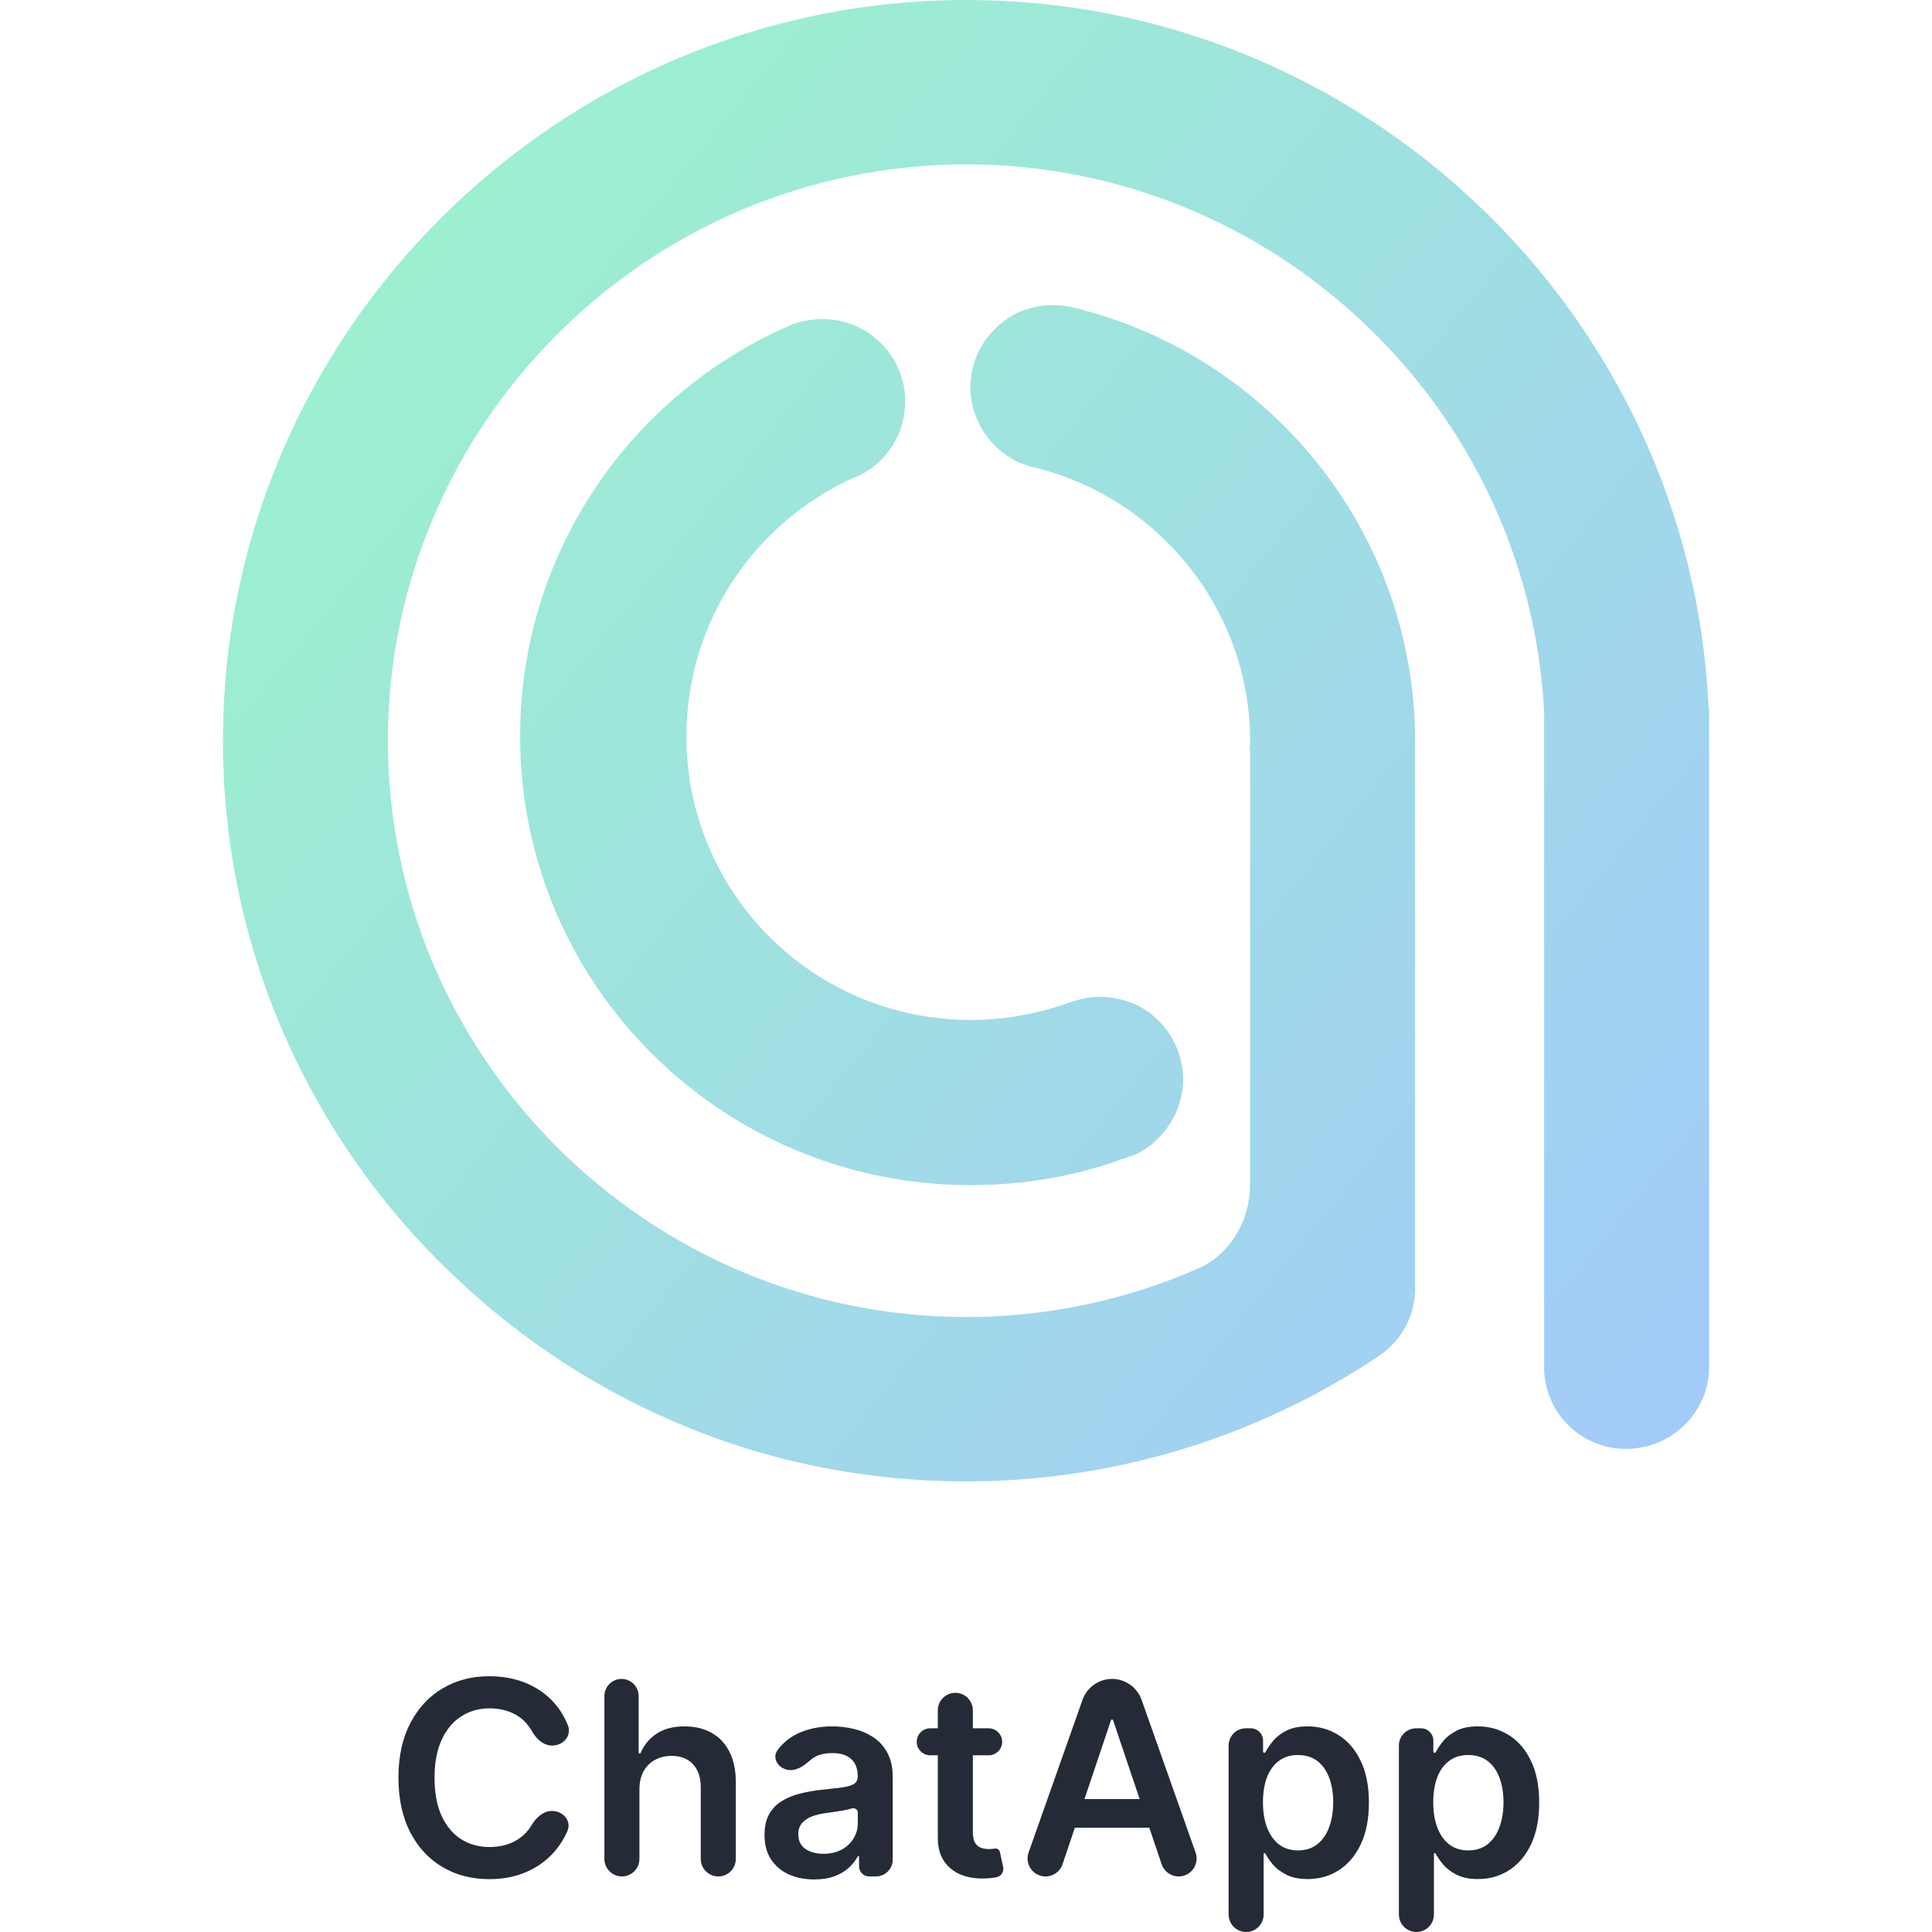 <svg width="156" height="156" viewBox="0 0 156 156" fill="none" xmlns="http://www.w3.org/2000/svg">
<path fill-rule="evenodd" clip-rule="evenodd" d="M100.942 71.333V60.597C100.942 60.584 100.931 60.573 100.918 60.573V60.573C100.902 60.573 100.891 60.558 100.894 60.543C100.942 60.33 100.942 60.072 100.942 59.863V59.863C100.942 49.103 93.377 40.036 83.29 37.687C83.054 37.62 82.818 37.532 82.595 37.449C82.455 37.397 82.32 37.347 82.194 37.305C79.946 36.213 78.356 33.919 78.356 31.242C78.356 28.621 79.946 26.327 82.194 25.234C83.071 24.852 84.003 24.633 84.99 24.633C85.538 24.633 86.031 24.688 86.524 24.797C102.422 28.566 114.263 42.876 114.263 59.863V60.573V89.084V91.925V103.231V103.722V103.995V104.214C114.21 106.296 113.161 108.169 111.579 109.323C111.505 109.377 111.434 109.434 111.358 109.485V109.485C111.348 109.491 111.337 109.498 111.328 109.505C111.274 109.541 111.224 109.559 111.17 109.595V109.595C111.157 109.604 111.132 109.626 111.118 109.635C101.638 115.908 90.243 119.617 78.027 119.617C72.216 119.617 66.625 118.797 61.307 117.268C52.317 114.646 44.149 109.949 37.461 103.777C25.51 92.853 18 77.177 18 59.808C18 26.927 45.026 0 78.027 0C110.042 0 136.41 25.343 137.945 56.913V56.913C137.945 57.063 138 57.21 138 57.36V62.539V110.386C138 113.529 135.733 116.202 132.733 116.832C132.266 116.93 131.789 116.995 131.312 116.995V116.995H131.312C127.639 116.995 124.679 114.045 124.679 110.386V97.332V89.194V62.212V59.044V57.46C123.418 32.935 102.915 13.273 78.027 13.273C52.317 13.273 31.321 34.246 31.321 59.808C31.321 85.425 52.317 106.344 78.027 106.344C84.629 106.344 90.952 104.955 96.69 102.452C99.38 101.279 100.942 98.519 100.942 95.584V95.584V91.925V71.333ZM69.377 38.389C69.357 38.389 69.338 38.395 69.32 38.405C69.164 38.504 69.008 38.556 68.851 38.608C60.928 42.231 55.425 50.19 55.425 59.466C55.425 72.091 65.66 82.355 78.37 82.355C81.232 82.355 84.038 81.806 86.569 80.873C87.284 80.654 88.055 80.489 88.825 80.489C89.871 80.489 90.916 80.764 91.796 81.148C93.997 82.246 95.538 84.551 95.538 87.186C95.538 88.064 95.318 88.942 94.988 89.766C94.327 91.248 93.172 92.51 91.686 93.224C91.367 93.33 91.047 93.436 90.777 93.543C90.76 93.549 90.741 93.553 90.722 93.553V93.553C90.705 93.553 90.687 93.556 90.671 93.562C86.826 94.983 82.653 95.694 78.37 95.694C58.287 95.694 41.999 79.501 41.999 59.466C41.999 44.536 51.023 31.747 63.954 26.203C64.725 25.929 65.55 25.764 66.43 25.764C69.071 25.764 71.327 27.301 72.428 29.497C72.593 29.881 72.758 30.265 72.868 30.704C73.033 31.253 73.088 31.802 73.088 32.406C73.088 35.032 71.612 37.276 69.423 38.378C69.409 38.385 69.393 38.389 69.377 38.389V38.389Z" fill="url(#paint0_linear_8611_36319)"/>
<path d="M45.859 139.318C46.186 140.148 45.48 140.947 44.589 140.947V140.947C43.874 140.947 43.299 140.407 42.951 139.782C42.932 139.746 42.911 139.712 42.891 139.677C42.667 139.304 42.388 138.987 42.055 138.727C41.721 138.468 41.341 138.273 40.914 138.143C40.492 138.008 40.036 137.941 39.547 137.941C38.677 137.941 37.906 138.159 37.234 138.595C36.562 139.026 36.036 139.659 35.656 140.495C35.276 141.326 35.086 142.341 35.086 143.54C35.086 144.76 35.276 145.788 35.656 146.624C36.042 147.454 36.568 148.083 37.234 148.508C37.906 148.929 38.675 149.139 39.539 149.139C40.018 149.139 40.466 149.077 40.883 148.952C41.305 148.822 41.682 148.633 42.016 148.384C42.354 148.135 42.638 147.828 42.867 147.465C42.888 147.432 42.909 147.399 42.929 147.365C43.292 146.753 43.868 146.222 44.58 146.225V146.225C45.475 146.23 46.171 147.039 45.813 147.859C45.737 148.032 45.654 148.201 45.562 148.368C45.203 149.033 44.732 149.619 44.148 150.128C43.565 150.632 42.883 151.026 42.102 151.312C41.32 151.592 40.453 151.732 39.5 151.732C38.094 151.732 36.839 151.408 35.734 150.759C34.63 150.11 33.76 149.173 33.125 147.948C32.49 146.722 32.172 145.253 32.172 143.54C32.172 141.821 32.492 140.352 33.133 139.132C33.773 137.907 34.646 136.97 35.75 136.321C36.854 135.672 38.104 135.347 39.5 135.347C40.391 135.347 41.219 135.472 41.984 135.721C42.75 135.97 43.432 136.336 44.031 136.819C44.63 137.297 45.122 137.884 45.508 138.579C45.641 138.814 45.758 139.061 45.859 139.318Z" fill="#252B36"/>
<path d="M51.631 144.506V150.1C51.631 150.881 50.998 151.514 50.217 151.514V151.514C49.436 151.514 48.803 150.881 48.803 150.1V136.948C48.803 136.185 49.422 135.565 50.185 135.565V135.565C50.949 135.565 51.568 136.185 51.568 136.948V141.501C51.568 141.547 51.606 141.585 51.653 141.585V141.585C51.687 141.585 51.718 141.565 51.731 141.533C52.013 140.883 52.44 140.368 53.014 139.989C53.607 139.594 54.363 139.397 55.279 139.397C56.113 139.397 56.839 139.571 57.459 139.919C58.079 140.267 58.558 140.775 58.897 141.445C59.24 142.115 59.412 142.933 59.412 143.898V150.1C59.412 150.881 58.779 151.514 57.998 151.514V151.514C57.217 151.514 56.584 150.881 56.584 150.1V144.334C56.584 143.53 56.376 142.904 55.959 142.457C55.547 142.006 54.969 141.78 54.225 141.78C53.725 141.78 53.277 141.889 52.881 142.107C52.49 142.32 52.183 142.629 51.959 143.034C51.74 143.439 51.631 143.929 51.631 144.506Z" fill="#252B36"/>
<path d="M65.748 151.756C64.988 151.756 64.303 151.621 63.693 151.351C63.089 151.076 62.61 150.671 62.256 150.136C61.907 149.601 61.732 148.942 61.732 148.158C61.732 147.483 61.857 146.925 62.107 146.484C62.357 146.042 62.699 145.689 63.131 145.425C63.563 145.16 64.05 144.96 64.592 144.825C65.139 144.685 65.704 144.583 66.287 144.521C66.99 144.448 67.561 144.384 67.998 144.326C68.436 144.264 68.753 144.171 68.951 144.046C69.154 143.916 69.256 143.716 69.256 143.446V143.4C69.256 142.813 69.081 142.359 68.732 142.037C68.383 141.715 67.881 141.554 67.225 141.554C66.532 141.554 65.982 141.705 65.576 142.006C65.509 142.056 65.445 142.108 65.386 142.162C64.903 142.593 64.3 143.007 63.659 142.916V142.916C62.847 142.801 62.306 141.969 62.789 141.307C62.901 141.154 63.022 141.011 63.154 140.877C63.633 140.383 64.219 140.015 64.912 139.771C65.605 139.522 66.37 139.397 67.209 139.397C67.787 139.397 68.363 139.464 68.936 139.599C69.508 139.734 70.032 139.958 70.506 140.269C70.98 140.575 71.36 140.993 71.647 141.523C71.938 142.053 72.084 142.714 72.084 143.509V150.155C72.084 150.906 71.475 151.514 70.725 151.514H70.187C69.733 151.514 69.365 151.147 69.365 150.693V149.929C69.365 149.897 69.339 149.871 69.307 149.871V149.871C69.285 149.871 69.265 149.883 69.255 149.903C69.084 150.223 68.848 150.524 68.545 150.806C68.238 151.091 67.85 151.322 67.381 151.499C66.917 151.67 66.373 151.756 65.748 151.756ZM66.482 149.684C67.05 149.684 67.542 149.573 67.959 149.349C68.376 149.121 68.696 148.82 68.92 148.446C69.149 148.072 69.264 147.665 69.264 147.223V146.313C69.264 146.114 69.002 145.961 68.811 146.016V146.016C68.602 146.079 68.368 146.133 68.107 146.18C67.847 146.227 67.589 146.268 67.334 146.305C67.079 146.341 66.857 146.372 66.67 146.398C66.248 146.455 65.87 146.549 65.537 146.678C65.204 146.808 64.941 146.99 64.748 147.223C64.555 147.452 64.459 147.748 64.459 148.111C64.459 148.63 64.649 149.022 65.029 149.287C65.409 149.552 65.894 149.684 66.482 149.684Z" fill="#252B36"/>
<path d="M79.83 139.553C80.432 139.553 80.92 140.041 80.92 140.643V140.643C80.92 141.245 80.432 141.733 79.83 141.733H75.112C74.51 141.733 74.022 141.245 74.022 140.643V140.643C74.022 140.041 74.51 139.553 75.112 139.553H79.83ZM75.725 138.101C75.725 137.32 76.358 136.687 77.139 136.687V136.687C77.92 136.687 78.553 137.32 78.553 138.101V147.917C78.553 148.296 78.61 148.586 78.725 148.789C78.844 148.986 79.001 149.121 79.193 149.194C79.386 149.266 79.6 149.303 79.834 149.303C80.011 149.303 80.172 149.29 80.318 149.264V149.264C80.507 149.231 80.696 149.35 80.736 149.537L80.997 150.742C81.078 151.116 80.864 151.486 80.49 151.569V151.569C80.214 151.631 79.876 151.668 79.475 151.678C78.766 151.699 78.128 151.592 77.561 151.359C76.993 151.12 76.542 150.751 76.209 150.253C75.881 149.754 75.719 149.131 75.725 148.384V138.101Z" fill="#252B36"/>
<path d="M85.797 150.526C85.599 151.117 85.045 151.514 84.422 151.514V151.514C83.421 151.514 82.721 150.524 83.054 149.58L87.408 137.253C87.765 136.242 88.721 135.565 89.793 135.565V135.565C90.865 135.565 91.821 136.241 92.178 137.252L96.538 149.58C96.872 150.524 96.172 151.514 95.171 151.514V151.514C94.548 151.514 93.995 151.117 93.796 150.527L89.875 138.895C89.864 138.86 89.83 138.836 89.793 138.836V138.836C89.756 138.836 89.722 138.86 89.71 138.896L85.797 150.526ZM85.566 146.421C85.566 145.78 86.086 145.261 86.727 145.261H92.844C93.484 145.261 94.004 145.78 94.004 146.421V146.421C94.004 147.062 93.484 147.582 92.844 147.582H86.727C86.086 147.582 85.566 147.062 85.566 146.421V146.421Z" fill="#252B36"/>
<path d="M100.619 156C99.838 156 99.205 155.367 99.205 154.586V140.943C99.205 140.175 99.828 139.553 100.596 139.553H100.997C101.544 139.553 101.986 139.996 101.986 140.542V141.429C101.986 141.485 102.032 141.531 102.088 141.531V141.531C102.126 141.531 102.161 141.509 102.179 141.475C102.323 141.201 102.519 140.91 102.768 140.604C103.033 140.272 103.393 139.989 103.846 139.755C104.299 139.516 104.877 139.397 105.58 139.397C106.507 139.397 107.343 139.633 108.088 140.106C108.838 140.573 109.432 141.266 109.869 142.185C110.312 143.099 110.533 144.22 110.533 145.549C110.533 146.863 110.317 147.979 109.885 148.898C109.452 149.817 108.864 150.518 108.119 151C107.374 151.483 106.531 151.725 105.588 151.725C104.9 151.725 104.33 151.61 103.877 151.382C103.424 151.154 103.059 150.878 102.783 150.557C102.524 150.244 102.32 149.948 102.171 149.669C102.158 149.645 102.133 149.63 102.106 149.63V149.63C102.066 149.63 102.033 149.662 102.033 149.703V154.586C102.033 155.367 101.4 156 100.619 156V156ZM101.979 145.534C101.979 146.307 102.088 146.985 102.307 147.566C102.531 148.148 102.851 148.602 103.268 148.929C103.689 149.251 104.2 149.412 104.799 149.412C105.424 149.412 105.947 149.246 106.369 148.913C106.791 148.576 107.109 148.116 107.322 147.535C107.541 146.948 107.65 146.281 107.65 145.534C107.65 144.791 107.544 144.132 107.33 143.556C107.117 142.979 106.799 142.528 106.377 142.2C105.955 141.873 105.429 141.71 104.799 141.71C104.195 141.71 103.682 141.868 103.26 142.185C102.838 142.502 102.518 142.945 102.299 143.517C102.085 144.088 101.979 144.76 101.979 145.534Z" fill="#252B36"/>
<path d="M114.369 156C113.588 156 112.955 155.367 112.955 154.586V140.943C112.955 140.175 113.578 139.553 114.346 139.553H114.747C115.294 139.553 115.736 139.996 115.736 140.542V141.429C115.736 141.485 115.782 141.531 115.838 141.531V141.531C115.876 141.531 115.911 141.509 115.929 141.475C116.073 141.201 116.269 140.91 116.518 140.604C116.783 140.272 117.143 139.989 117.596 139.755C118.049 139.516 118.627 139.397 119.33 139.397C120.257 139.397 121.093 139.633 121.838 140.106C122.588 140.573 123.182 141.266 123.619 142.185C124.062 143.099 124.283 144.22 124.283 145.549C124.283 146.863 124.067 147.979 123.635 148.898C123.202 149.817 122.614 150.518 121.869 151C121.124 151.483 120.281 151.725 119.338 151.725C118.65 151.725 118.08 151.61 117.627 151.382C117.174 151.154 116.809 150.878 116.533 150.557C116.274 150.244 116.07 149.948 115.921 149.669C115.908 149.645 115.883 149.63 115.856 149.63V149.63C115.816 149.63 115.783 149.662 115.783 149.703V154.586C115.783 155.367 115.15 156 114.369 156V156ZM115.729 145.534C115.729 146.307 115.838 146.985 116.057 147.566C116.281 148.148 116.601 148.602 117.018 148.929C117.439 149.251 117.95 149.412 118.549 149.412C119.174 149.412 119.697 149.246 120.119 148.913C120.541 148.576 120.859 148.116 121.072 147.535C121.291 146.948 121.4 146.281 121.4 145.534C121.4 144.791 121.294 144.132 121.08 143.556C120.867 142.979 120.549 142.528 120.127 142.2C119.705 141.873 119.179 141.71 118.549 141.71C117.945 141.71 117.432 141.868 117.01 142.185C116.588 142.502 116.268 142.945 116.049 143.517C115.835 144.088 115.729 144.76 115.729 145.534Z" fill="#252B36"/>
<defs>
<linearGradient id="paint0_linear_8611_36319" x1="18" y1="21.527" x2="133.55" y2="115.204" gradientUnits="userSpaceOnUse">
<stop stop-color="#9BF3CC"/>
<stop offset="1" stop-color="#A3CBF9"/>
</linearGradient>
</defs>
</svg>
